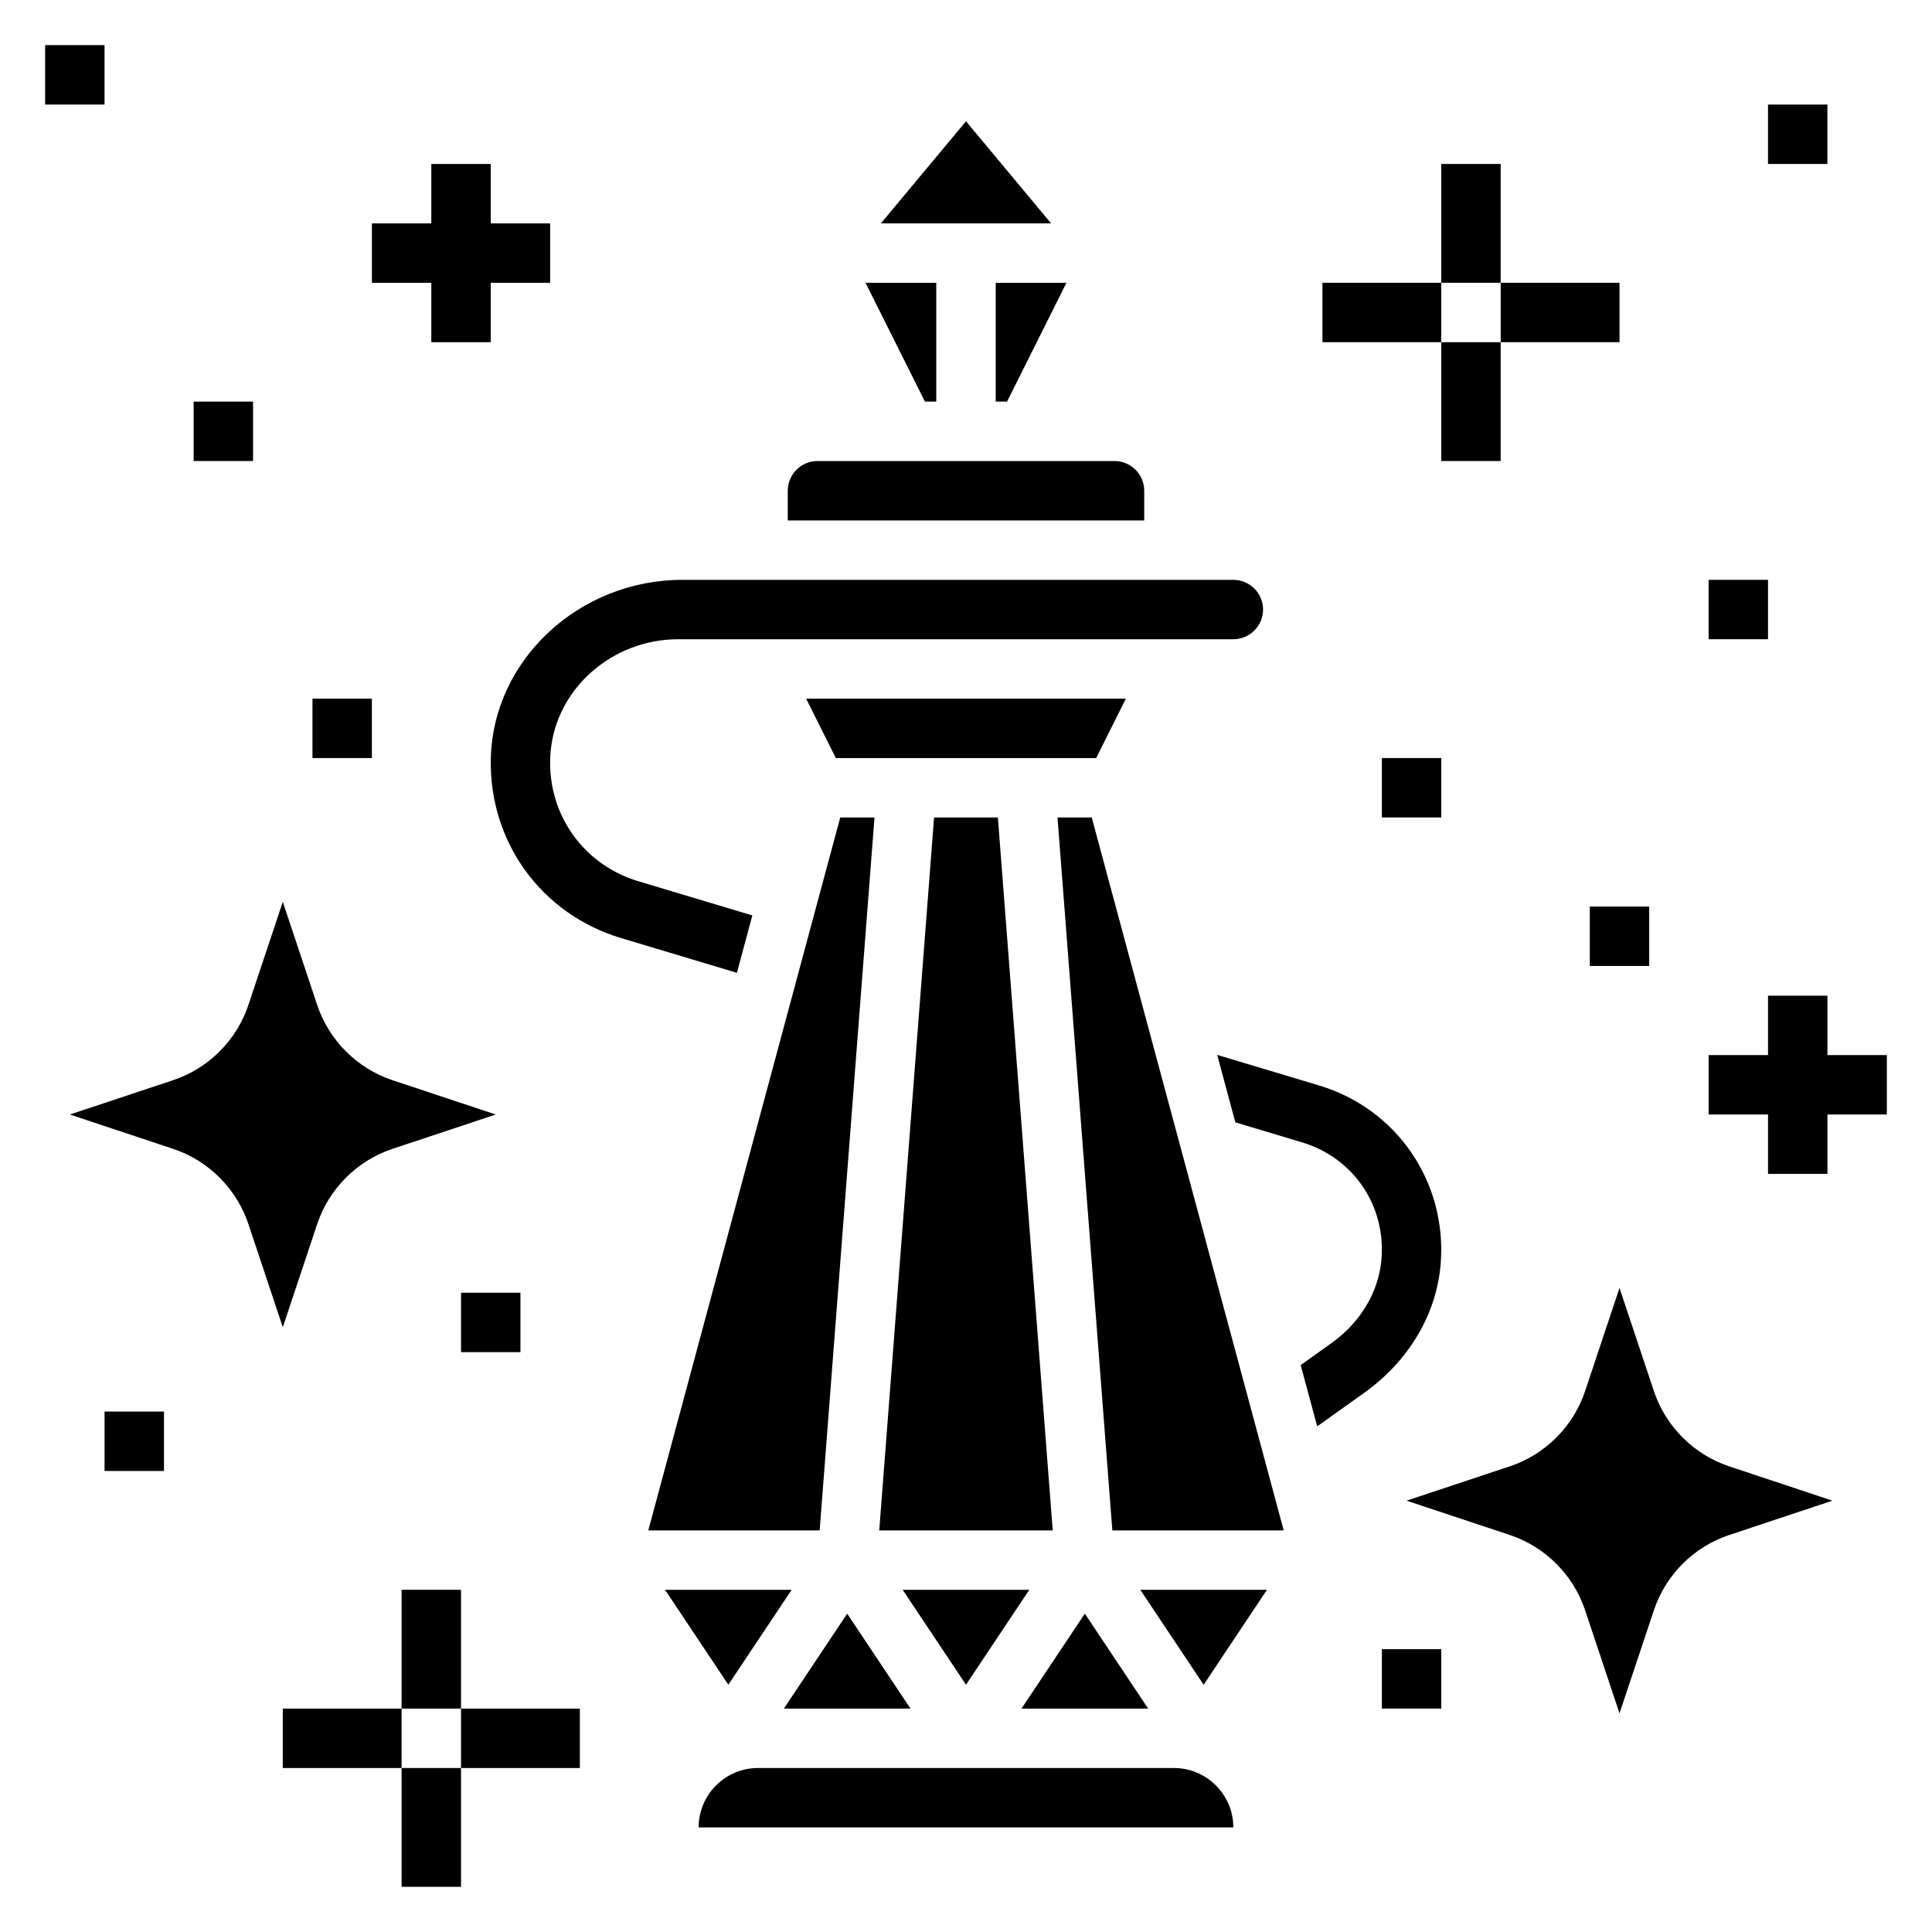 <?xml version="1.0" encoding="UTF-8"?>
<!-- Uploaded to: ICON Repo, www.iconrepo.com, Generator: ICON Repo Mixer Tools -->
<svg fill="#000000" width="800px" height="800px" version="1.1" viewBox="144 144 512 512" xmlns="http://www.w3.org/2000/svg">
 <g>
  <path d="m416.78 565.31h-33.566l16.785 25.164z"/>
  <path d="m391.54 360.64-14.531 188.93h45.973l-14.531-188.93z"/>
  <path d="m447.23 274.05c0-4.344-3.535-7.871-7.871-7.871h-78.723c-4.336 0-7.871 3.527-7.871 7.871v7.871h94.465z"/>
  <path d="m431.49 571.63-16.785 25.168h33.566z"/>
  <path d="m407.87 250.43h3.008l15.742-31.488h-18.75z"/>
  <path d="m442.37 329.15h-84.734l7.871 15.746h68.988z"/>
  <path d="m392.12 250.43v-31.488h-18.75l15.746 31.488z"/>
  <path d="m343.38 386.6-30.238-9.07c-15.074-4.527-24.617-18.664-23.215-34.395 1.488-16.672 16.336-29.73 33.805-29.73h147.12c4.336 0 7.871-3.527 7.871-7.871s-3.535-7.871-7.871-7.871h-145.97c-27.48 0-50.277 21.285-50.812 47.445-0.457 22.074 13.43 41.164 34.551 47.5l30.668 9.195z"/>
  <path d="m400 176.14-22.555 27.059h45.105z"/>
  <path d="m351.73 596.8h33.566l-16.781-25.168z"/>
  <path d="m462.98 590.48 16.773-25.164h-33.559z"/>
  <path d="m424.25 360.64 14.531 188.93h45.414l-50.871-188.93z"/>
  <path d="m525.82 478.59c1.551-21.469-11.707-40.762-32.227-46.926l-27.023-8.109 4.809 17.879 17.688 5.305c13.785 4.141 22.41 17.074 20.988 31.441-0.836 8.43-5.637 16.359-13.18 21.742l-8.18 5.84 4.375 16.238 12.539-8.949c11.875-8.492 19.242-21.039 20.211-34.461z"/>
  <path d="m375.75 360.64h-9.078l-50.867 188.93h45.414z"/>
  <path d="m353.8 565.31h-33.559l16.777 25.164z"/>
  <path d="m455.1 612.54h-110.21c-8.684 0-15.742 7.062-15.742 15.742h141.7c-0.008-8.68-7.07-15.742-15.754-15.742z"/>
  <path d="m582.3 512.66-9.117-27.332-9.117 27.332c-3.117 9.352-10.562 16.809-19.91 19.918l-27.406 9.113 27.402 9.109c9.352 3.117 16.801 10.57 19.918 19.926l9.113 27.328 9.117-27.332c3.117-9.352 10.562-16.809 19.918-19.918l27.391-9.113-27.395-9.109c-9.352-3.125-16.797-10.57-19.914-19.922z"/>
  <path d="m228.06 468.39c3.117-9.352 10.562-16.809 19.918-19.918l27.391-9.113-27.395-9.109c-9.352-3.117-16.801-10.57-19.918-19.926l-9.113-27.328-9.117 27.332c-3.117 9.352-10.562 16.797-19.906 19.914l-27.41 9.117 27.402 9.109c9.352 3.117 16.801 10.57 19.918 19.926l9.113 27.328z"/>
  <path d="m525.95 234.69h15.742v31.488h-15.742z"/>
  <path d="m494.46 218.94h31.488v15.742h-31.488z"/>
  <path d="m541.7 218.94h31.488v15.742h-31.488z"/>
  <path d="m525.95 187.45h15.742v31.488h-15.742z"/>
  <path d="m250.43 612.54h15.742v31.488h-15.742z"/>
  <path d="m218.94 596.8h31.488v15.742h-31.488z"/>
  <path d="m266.18 596.8h31.488v15.742h-31.488z"/>
  <path d="m250.43 565.31h15.742v31.488h-15.742z"/>
  <path d="m628.29 423.61v-15.742h-15.746v15.742h-15.742v15.746h15.742v15.742h15.746v-15.742h15.742v-15.746z"/>
  <path d="m258.3 234.69h15.746v-15.746h15.742v-15.742h-15.742v-15.746h-15.746v15.746h-15.742v15.742h15.742z"/>
  <path d="m510.21 581.05h15.742v15.742h-15.742z"/>
  <path d="m510.21 344.89h15.742v15.742h-15.742z"/>
  <path d="m596.8 297.66h15.742v15.742h-15.742z"/>
  <path d="m565.31 384.25h15.742v15.742h-15.742z"/>
  <path d="m612.54 171.71h15.742v15.742h-15.742z"/>
  <path d="m155.96 155.96h15.742v15.742h-15.742z"/>
  <path d="m195.32 250.43h15.742v15.742h-15.742z"/>
  <path d="m226.81 329.15h15.742v15.742h-15.742z"/>
  <path d="m266.18 486.59h15.742v15.742h-15.742z"/>
  <path d="m171.71 518.08h15.742v15.742h-15.742z"/>
 </g>
</svg>